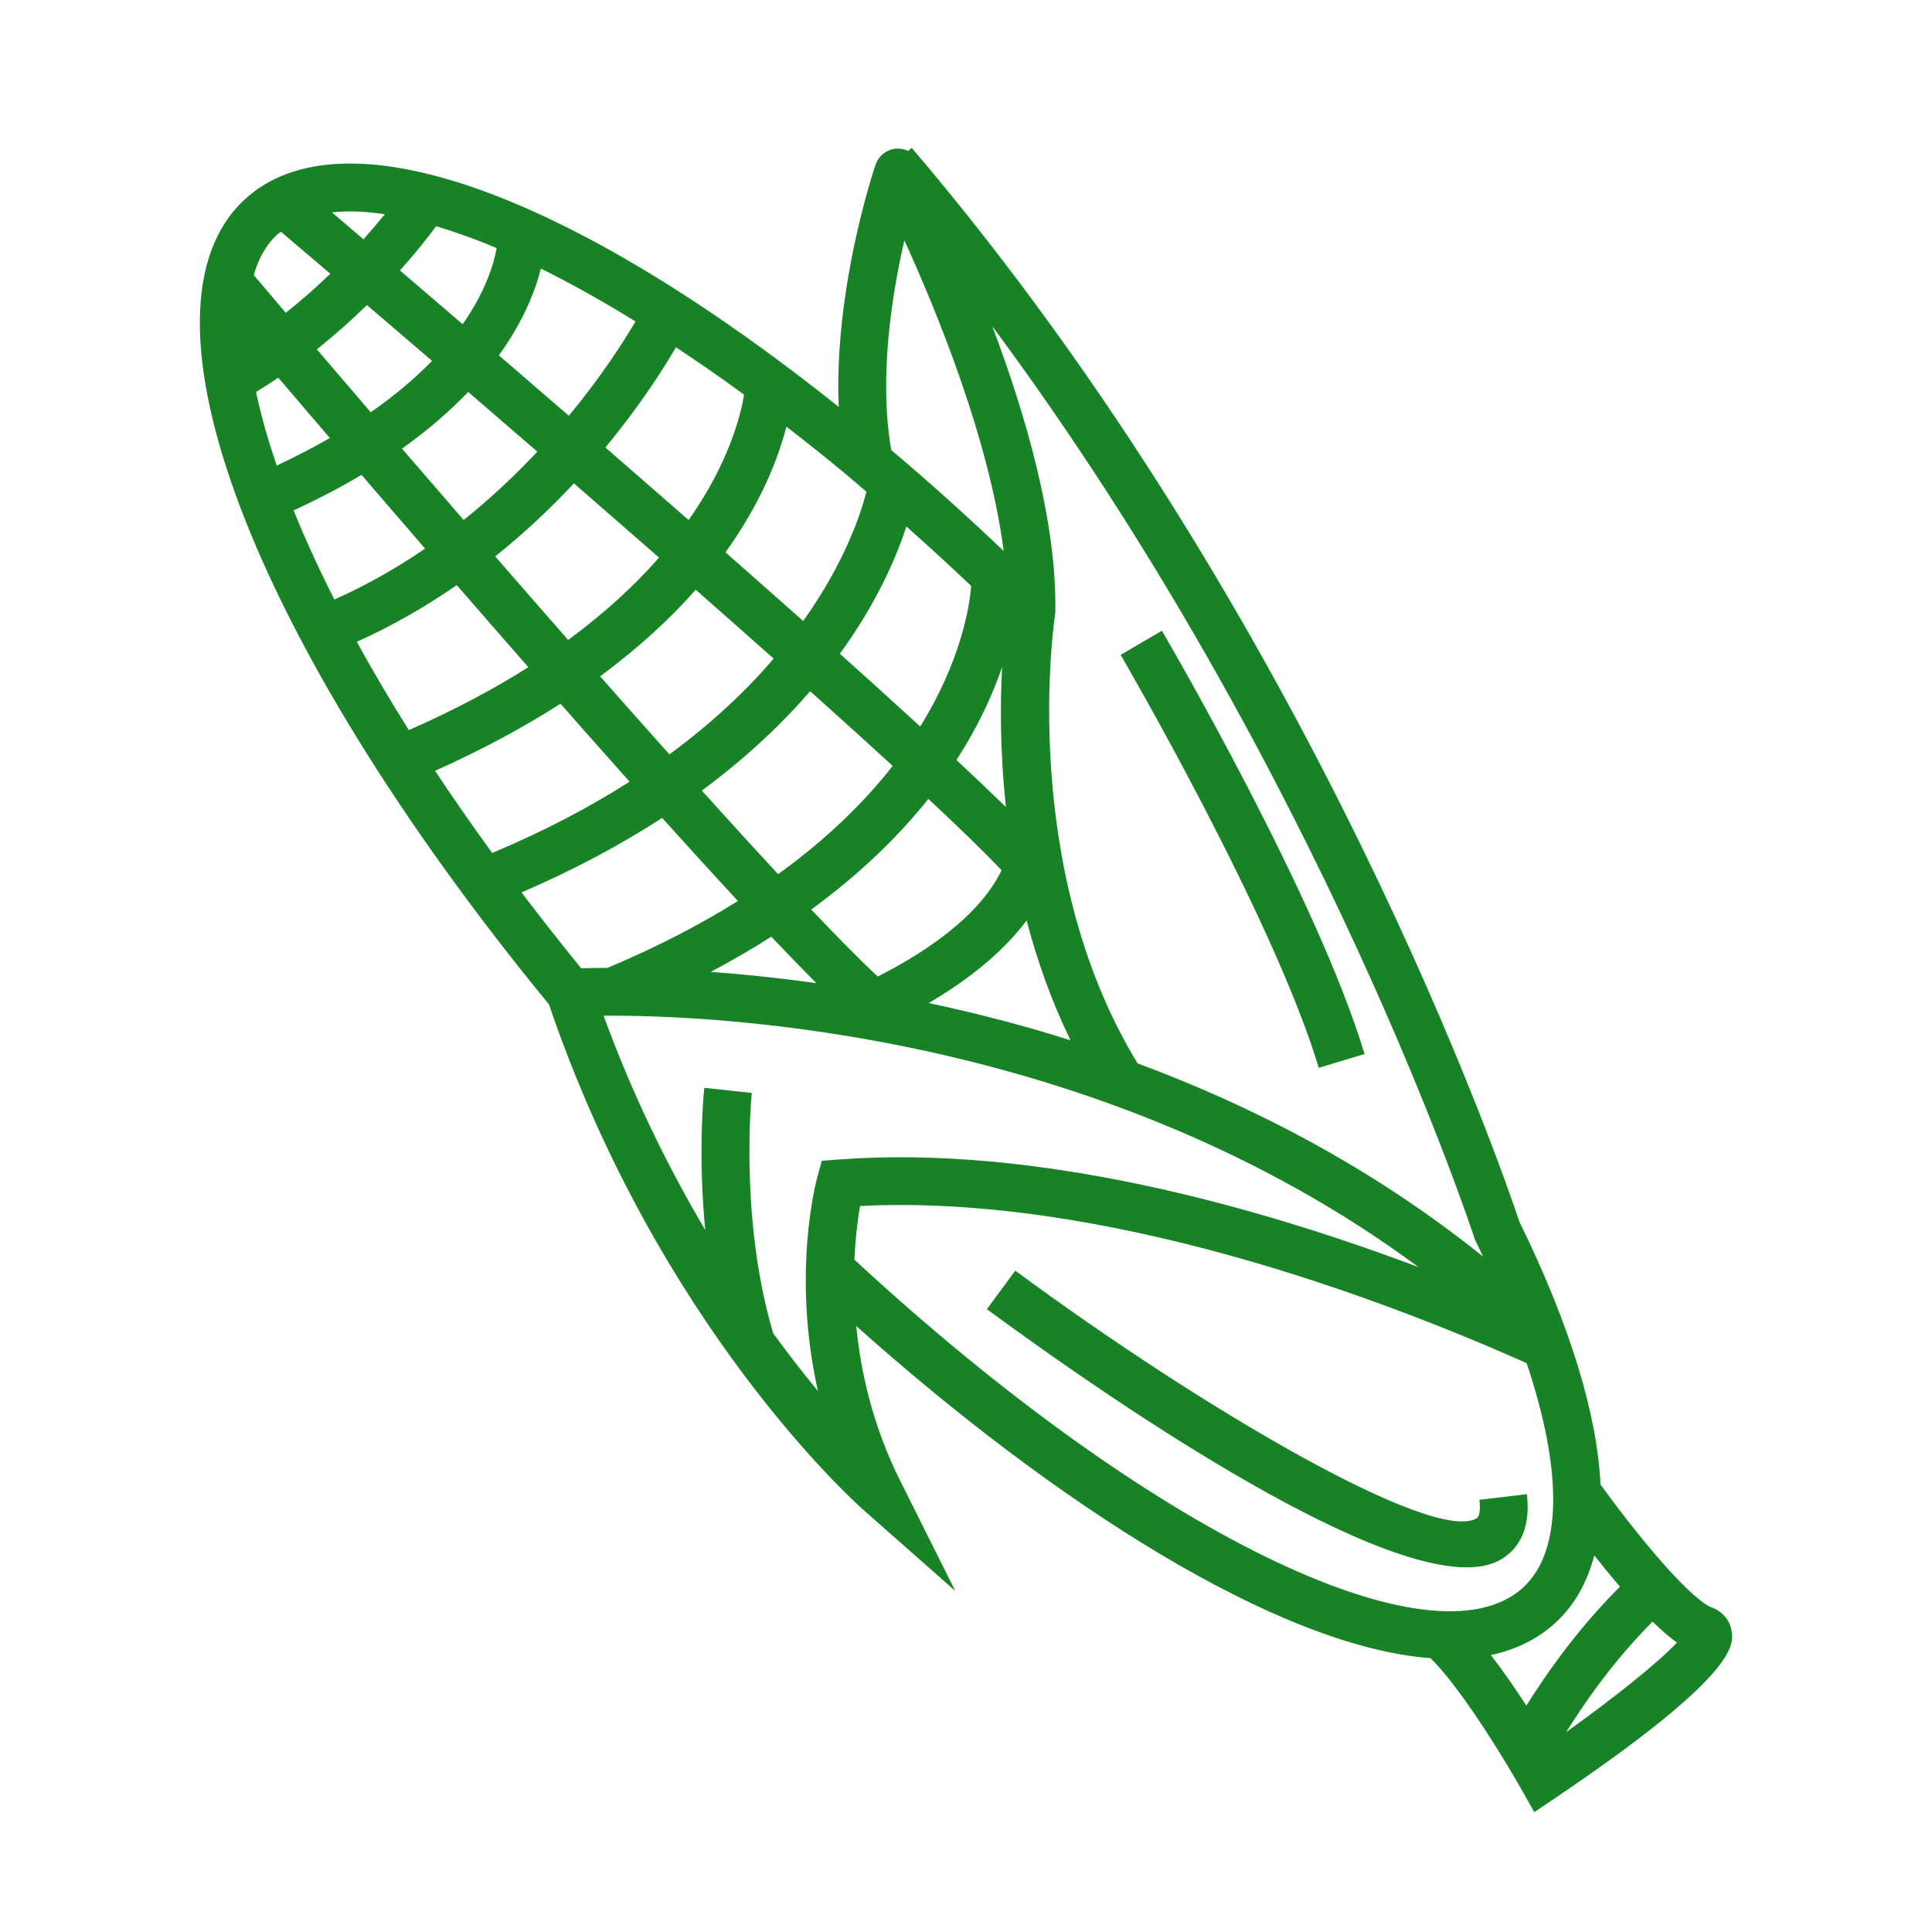 <svg width="85" height="85" viewBox="0 0 85 85" fill="none" xmlns="http://www.w3.org/2000/svg">
<path d="M76.189 71.799C76.123 71.293 75.783 70.885 75.275 70.708C75.209 70.685 74.833 70.524 73.942 69.62C73.741 69.416 73.536 69.196 73.329 68.968C72.103 67.606 70.859 65.927 70.415 65.313C70.269 62.217 69.077 58.305 66.844 53.744C66.182 51.755 57.805 27.273 40.112 6.504L39.953 6.64C39.794 6.567 39.619 6.526 39.433 6.539C39.014 6.571 38.655 6.85 38.52 7.248C38.432 7.504 36.682 12.736 36.9 17.902C24.951 8.362 15.026 4.853 10.768 8.773C5.509 13.619 11.014 28.17 24.154 44.193C28.97 58.351 37.606 66.091 37.972 66.416L42.028 69.995L39.609 65.157C38.402 62.744 37.868 60.375 37.671 58.339C46.413 66.148 56.226 72.45 62.934 72.952C63.747 73.74 64.937 75.389 66.265 77.582C66.676 78.26 66.938 78.725 66.942 78.733L67.502 79.728L68.447 79.09C76.436 73.696 76.263 72.367 76.19 71.799L76.189 71.799ZM67.153 75.039C66.656 74.276 66.123 73.502 65.592 72.816C66.687 72.581 67.649 72.117 68.444 71.384C69.266 70.628 69.828 69.632 70.141 68.431C70.491 68.873 70.873 69.343 71.271 69.806C70.333 70.743 69.422 71.803 68.555 72.978C68.073 73.626 67.609 74.322 67.153 75.039ZM67.018 69.838C63.035 73.506 50.43 67.31 37.591 55.42C37.636 54.411 37.745 53.594 37.838 53.059C48.52 52.527 60.546 57.027 67.166 59.972C68.753 64.709 68.742 68.25 67.018 69.838ZM65.249 55.285C60.385 51.375 55.12 48.666 50.049 46.784C44.741 38.08 46.399 27.161 46.418 27.05C46.425 27 46.431 26.951 46.431 26.901C46.496 22.938 45.11 18.199 43.654 14.349C58.154 33.897 64.813 54.297 64.885 54.524C65.013 54.78 65.128 55.031 65.248 55.284L65.249 55.285ZM22.945 39.264C25.314 38.242 27.36 37.134 29.131 35.985C30.297 37.282 31.42 38.513 32.465 39.64C30.825 40.665 28.929 41.658 26.725 42.583C26.238 42.584 25.853 42.591 25.57 42.601C24.649 41.471 23.776 40.359 22.945 39.264ZM12.365 10.2C13.052 10.784 13.777 11.4 14.532 12.044C13.95 12.608 13.291 13.191 12.573 13.763C12.066 13.168 11.596 12.614 11.164 12.102C11.377 11.357 11.719 10.757 12.194 10.32C12.244 10.273 12.311 10.244 12.365 10.2ZM39.788 10.575C41.231 13.734 43.526 19.348 44.157 24.24C42.518 22.68 40.864 21.198 39.212 19.8C38.659 16.633 39.233 12.985 39.788 10.575ZM35.691 40.015C37.897 38.402 39.571 36.745 40.844 35.148C42.208 36.422 43.31 37.492 44.065 38.284C43.501 39.475 42.095 41.194 38.616 42.964C37.851 42.251 36.86 41.247 35.69 40.014L35.691 40.015ZM20.598 17.244C21.599 18.106 22.616 18.983 23.64 19.871C22.7 20.874 21.619 21.901 20.398 22.878C19.472 21.809 18.562 20.756 17.686 19.738C18.861 18.901 19.818 18.061 20.598 17.244ZM25.25 21.266C26.504 22.355 27.759 23.449 28.995 24.531C27.965 25.706 26.659 26.934 24.996 28.155C23.925 26.933 22.849 25.702 21.787 24.48C23.095 23.432 24.25 22.337 25.25 21.266H25.25ZM30.609 25.946C31.785 26.98 32.935 27.996 34.039 28.978C32.862 30.349 31.362 31.785 29.451 33.19C28.457 32.079 27.437 30.927 26.401 29.754C28.129 28.48 29.512 27.191 30.609 25.946ZM35.644 30.41C36.946 31.576 38.169 32.683 39.274 33.697C38.064 35.244 36.433 36.872 34.233 38.46C33.195 37.341 32.068 36.105 30.877 34.783C32.843 33.329 34.407 31.841 35.644 30.41H35.644ZM42.729 25.78C42.653 26.693 42.279 29.072 40.486 31.963C39.392 30.96 38.201 29.883 36.95 28.762C38.581 26.515 39.437 24.516 39.876 23.162C40.83 24.009 41.782 24.88 42.729 25.78H42.729ZM44.258 35.508C43.623 34.888 42.888 34.19 42.079 33.436C43.047 31.942 43.679 30.546 44.089 29.345C44.004 30.909 43.992 33.061 44.258 35.508ZM38.119 21.633C37.876 22.593 37.172 24.746 35.337 27.322C34.223 26.332 33.077 25.32 31.917 24.3C33.507 22.091 34.252 20.123 34.598 18.769C35.455 19.433 36.318 20.117 37.19 20.841C37.499 21.099 37.81 21.37 38.119 21.633ZM30.298 22.88C29.07 21.806 27.842 20.735 26.635 19.687C28.129 17.881 29.156 16.278 29.74 15.279C30.721 15.928 31.719 16.618 32.736 17.363C32.584 18.288 32.064 20.367 30.298 22.88ZM25.028 18.293C23.965 17.374 22.933 16.483 21.947 15.633C23.031 14.133 23.55 12.793 23.797 11.816C25.12 12.471 26.515 13.252 27.96 14.143C27.432 15.041 26.456 16.565 25.028 18.293ZM20.354 14.264C19.361 13.41 18.434 12.616 17.597 11.9C18.309 11.101 18.843 10.418 19.188 9.952C20.03 10.206 20.913 10.518 21.851 10.916C21.725 11.61 21.369 12.816 20.354 14.264ZM19.008 15.876C18.297 16.609 17.411 17.372 16.31 18.138C15.479 17.17 14.682 16.238 13.94 15.369C14.757 14.717 15.493 14.057 16.144 13.421C17.067 14.21 18.026 15.032 19.008 15.876ZM12.242 16.617C12.917 17.409 13.676 18.296 14.512 19.271C13.802 19.679 13.027 20.084 12.175 20.482C11.778 19.325 11.475 18.244 11.266 17.245C11.601 17.041 11.925 16.832 12.242 16.617ZM15.905 20.894C16.789 21.922 17.727 23.01 18.702 24.136C17.488 24.967 16.158 25.732 14.711 26.377C14.015 25.003 13.42 23.697 12.917 22.456C14.018 21.947 15.011 21.425 15.905 20.894ZM20.096 25.743C21.125 26.928 22.181 28.139 23.245 29.353C21.744 30.305 19.998 31.237 17.987 32.122C17.147 30.785 16.385 29.489 15.698 28.238C17.301 27.515 18.765 26.663 20.096 25.743V25.743ZM24.658 30.96C25.68 32.121 26.701 33.273 27.698 34.39C25.977 35.492 23.975 36.553 21.654 37.527C20.759 36.297 19.921 35.091 19.141 33.913C21.246 32.97 23.077 31.976 24.658 30.96ZM33.934 41.21C34.652 41.966 35.316 42.653 35.915 43.255C34.209 43.016 32.649 42.859 31.27 42.758C32.223 42.252 33.111 41.736 33.934 41.21ZM45.166 40.494C45.621 42.233 46.246 44.016 47.099 45.768C44.942 45.086 42.849 44.553 40.859 44.13C42.983 42.881 44.326 41.626 45.166 40.494ZM16.93 9.426C16.668 9.75 16.353 10.123 15.991 10.528C15.465 10.08 14.999 9.682 14.603 9.344C15.295 9.267 16.075 9.296 16.93 9.426ZM34.018 58.661C32.514 53.602 33.071 48.14 33.076 48.085L30.986 47.859C30.968 48.023 30.695 50.701 31.028 54.115C29.443 51.435 27.87 48.286 26.555 44.687C31.448 44.651 48.381 45.368 62.41 55.748C55.257 53.058 45.62 50.359 36.894 51.014L36.155 51.068L35.959 51.784C35.899 52.002 34.83 56.043 35.985 61.199C35.376 60.464 34.711 59.611 34.018 58.661L34.018 58.661ZM68.902 76.208C69.339 75.519 69.785 74.85 70.245 74.228C71.035 73.159 71.86 72.195 72.704 71.344C73.096 71.722 73.457 72.041 73.777 72.264C72.972 73.141 70.98 74.72 68.902 76.208Z" fill="#188326"/>
<path d="M60.034 46.372C57.962 39.484 51.397 28.225 51.118 27.749L49.303 28.812C49.37 28.926 56.02 40.332 58.02 46.979L60.034 46.372Z" fill="#188326"/>
<path d="M66.022 68.618C66.662 68.247 67.38 67.446 67.177 65.737L65.089 65.985C65.108 66.148 65.156 66.689 64.965 66.8C63.064 67.918 52.942 62.01 44.667 55.904L43.419 57.597C47.283 60.449 59.261 68.957 64.528 68.957C65.117 68.957 65.621 68.851 66.022 68.618L66.022 68.618Z" fill="#188326"/>
</svg>
